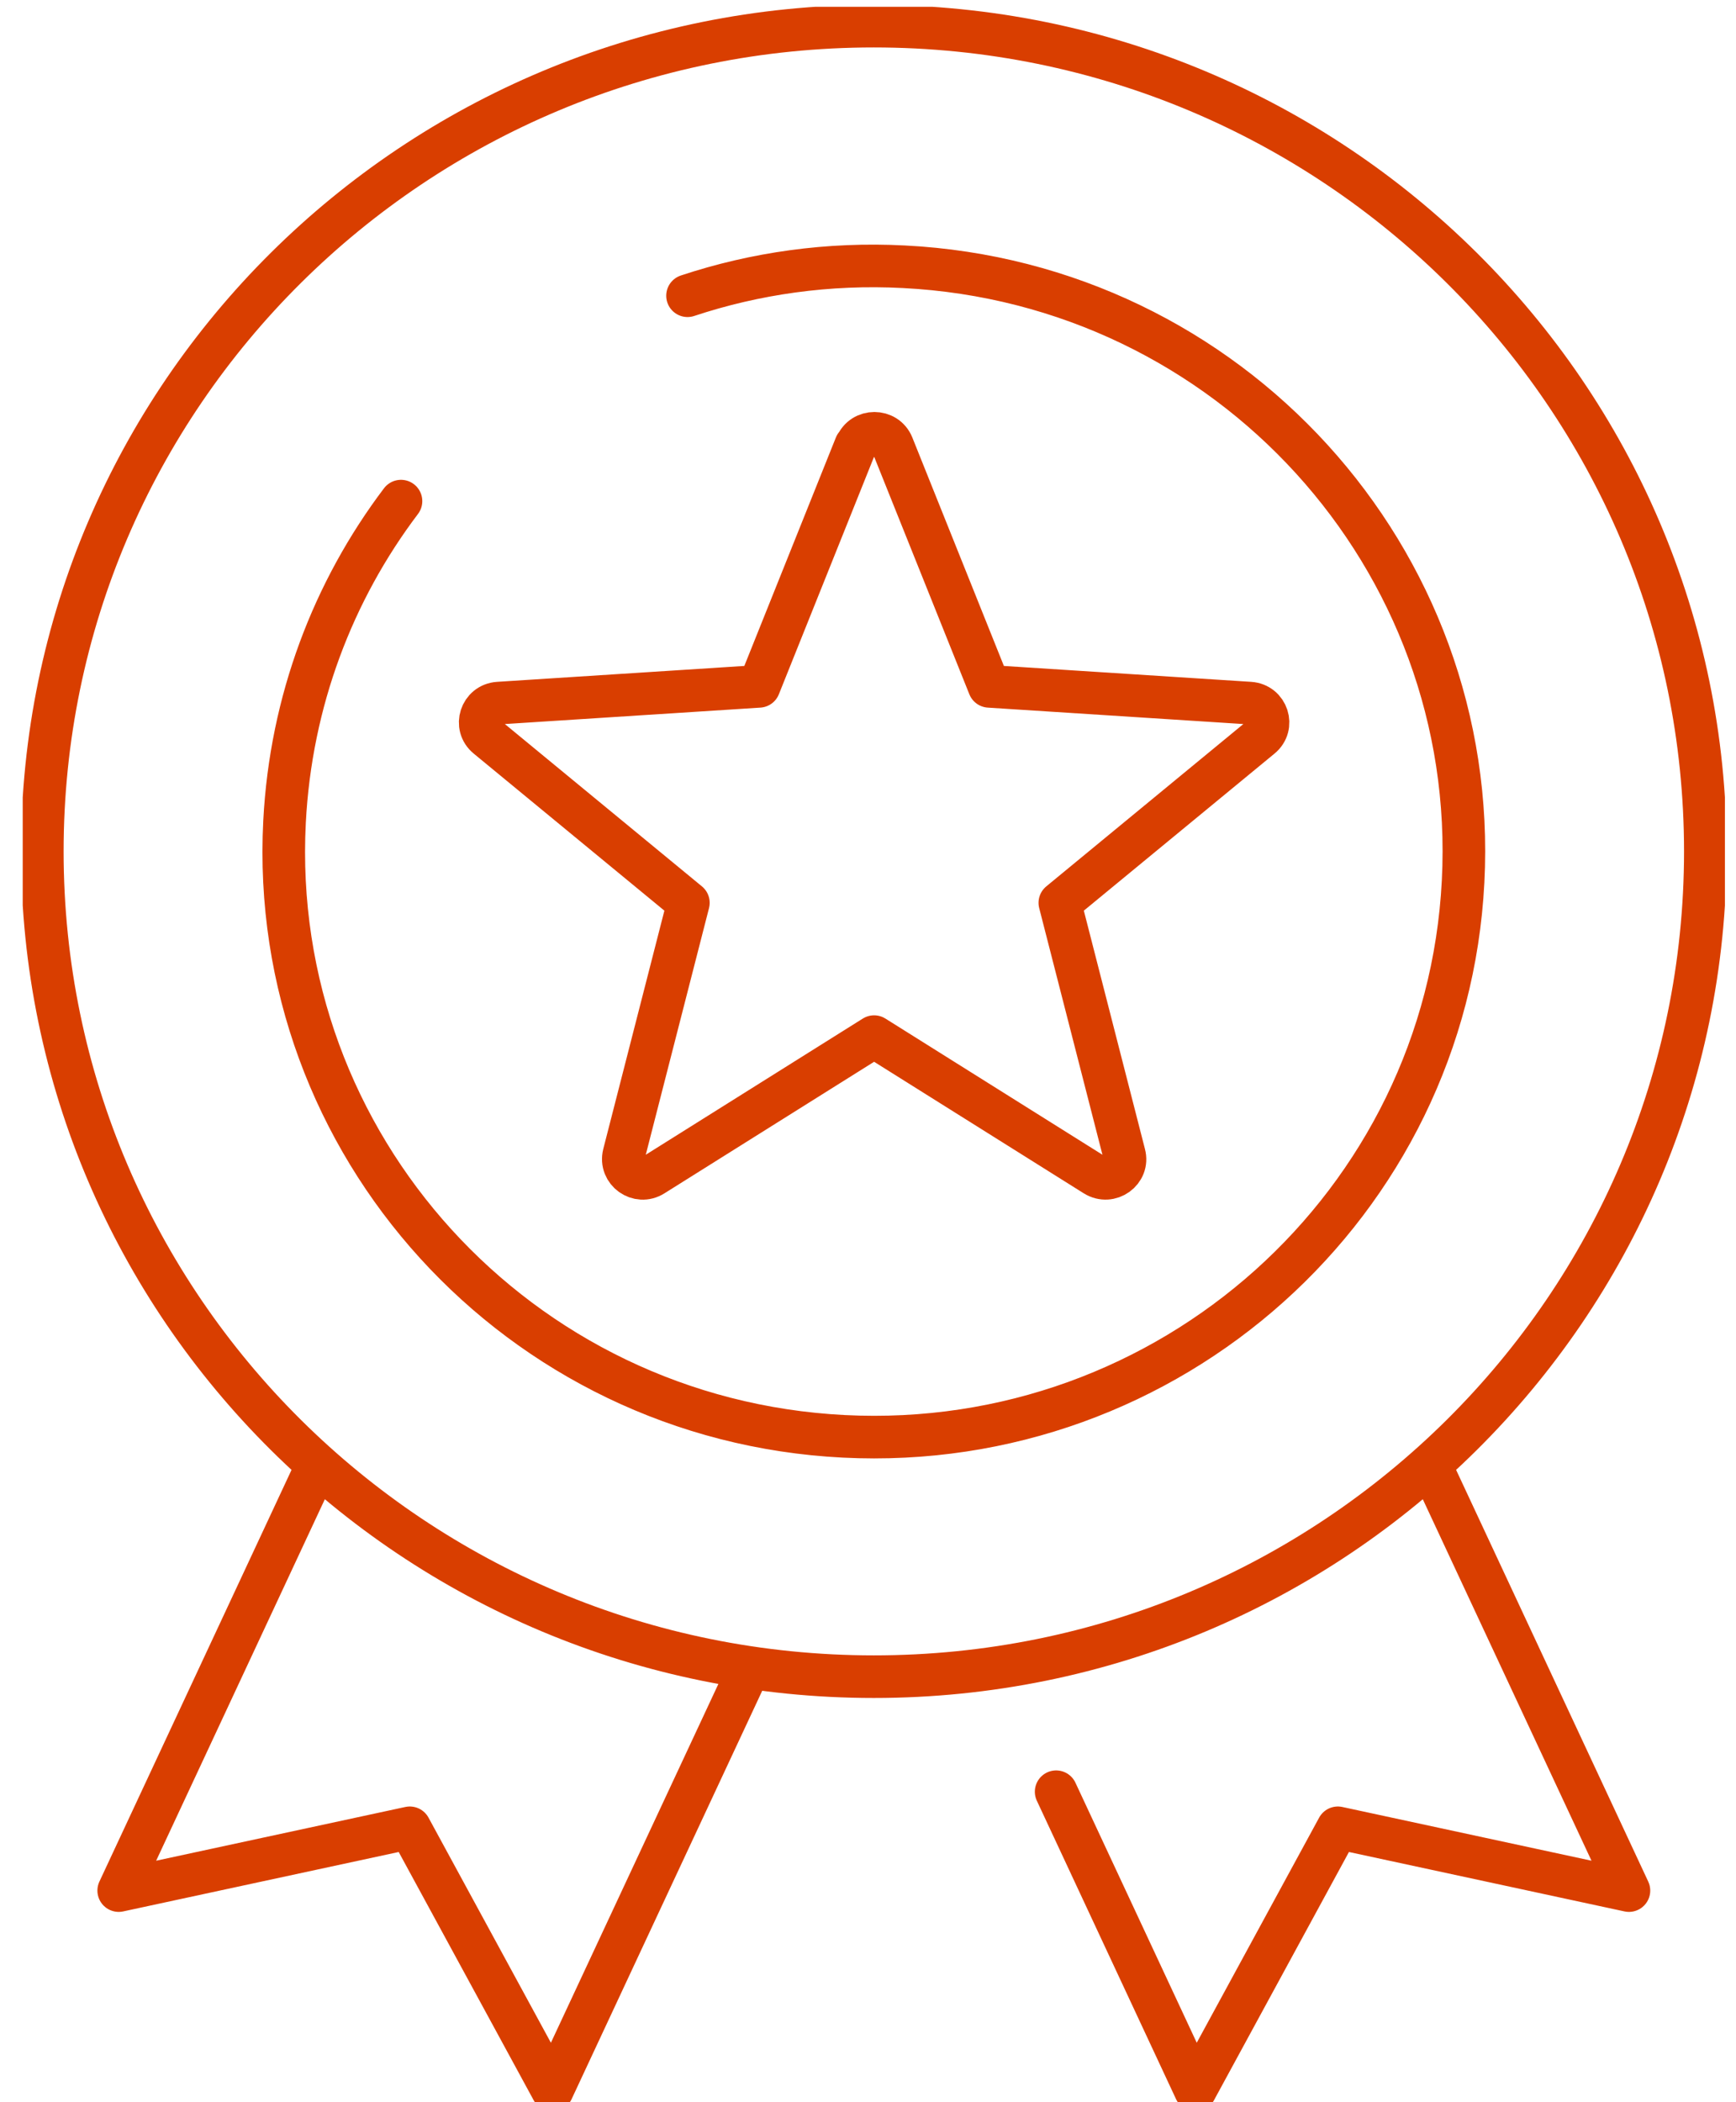 <svg xmlns="http://www.w3.org/2000/svg" xmlns:xlink="http://www.w3.org/1999/xlink" id="Calque_1" viewBox="0 0 61.13 74"><defs><style>      .st0, .st1 {        fill: none;      }      .st1 {        stroke: #d93e00;        stroke-linecap: round;        stroke-linejoin: round;        stroke-width: 1.5px;      }      .st2 {        clip-path: url(#clippath);      }    </style><clipPath id="clippath"><rect class="st0" x=".8" y=".24" width="59.94" height="74"></rect></clipPath></defs><g class="st2"><path class="st1" d="M30.13,15.68l-3.4,8.48-9.18.59c-.62.04-.87.81-.39,1.2l7.08,5.83-2.27,8.85c-.15.6.51,1.07,1.03.74l7.78-4.88,7.78,4.88c.53.33,1.19-.15,1.03-.74l-2.27-8.85,7.08-5.83c.48-.39.23-1.16-.39-1.2l-9.18-.59-3.4-8.48c-.23-.57-1.05-.57-1.28,0ZM50.46,51.77l6.9,14.78-10.25-2.21-5.02,9.23-4.9-10.5M11.08,51.77l-6.9,14.78,10.25-2.21,5.02,9.23,6.71-14.37M1.49,29.97c0,16.04,13.11,29.05,29.28,29.05s29.28-13.01,29.28-29.05S46.94.92,30.77.92,1.49,13.93,1.49,29.97ZM14.12,17.64c-2.39,3.16-3.88,7.04-4.1,11.28-.59,11.37,8.23,21.06,19.69,21.64,11.46.58,21.23-8.17,21.81-19.53.59-11.37-8.23-21.06-19.69-21.64-2.66-.14-5.24.23-7.62,1.02"></path></g></svg>